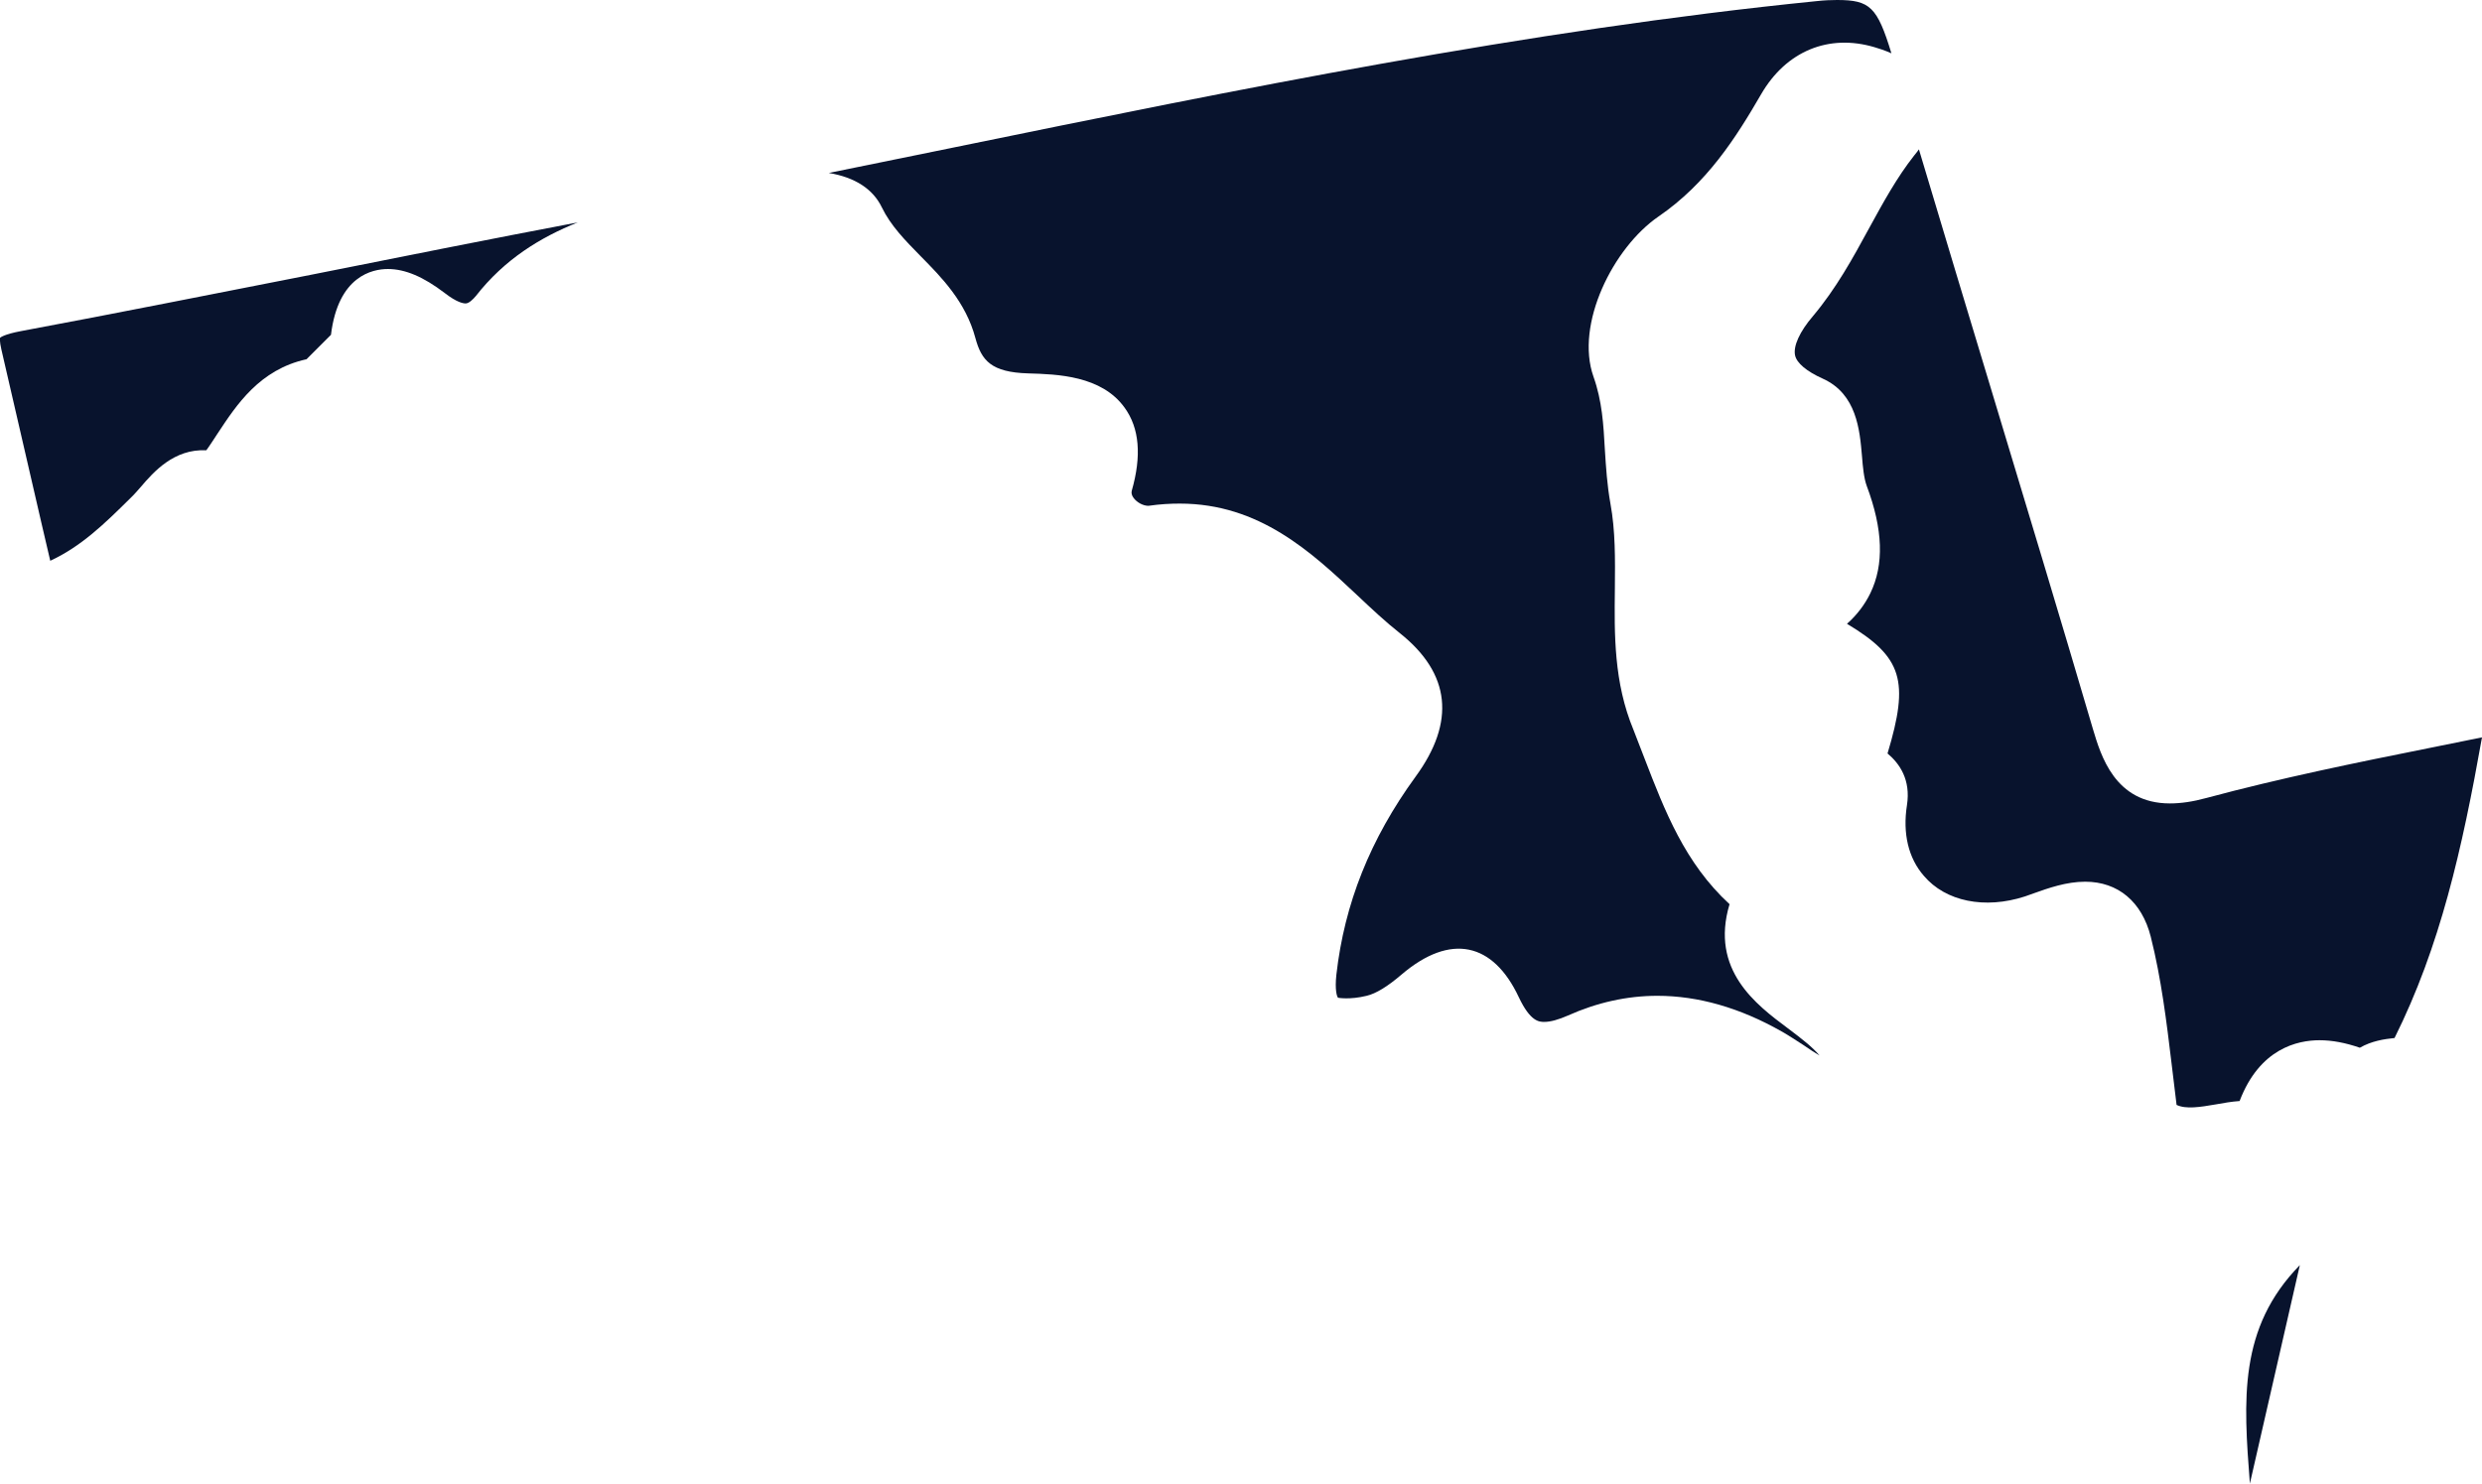 <!-- Generator: Adobe Illustrator 24.3.0, SVG Export Plug-In  -->
<svg version="1.1" xmlns="http://www.w3.org/2000/svg" xmlns:xlink="http://www.w3.org/1999/xlink" x="0px" y="0px" width="89.39px"
	 height="53.44px" viewBox="0 0 89.39 53.44" style="overflow:visible;enable-background:new 0 0 89.39 53.44;"
	 xml:space="preserve">
<style type="text/css">
	.st0{fill:#08132D;}
</style>
<defs>
</defs>
<path class="st0" d="M66.16,0c-0.22,0-0.46,0.01-0.73,0.04C54.98,1.09,44.52,3.23,34.41,5.3c-1.51,0.31-3.03,0.62-4.56,0.93
	c0.95,0.16,1.59,0.58,1.91,1.24c0.32,0.66,0.84,1.19,1.39,1.75c0.76,0.77,1.63,1.65,1.98,2.96c0.22,0.81,0.57,1.23,1.9,1.27
	c1.05,0.03,2.64,0.08,3.47,1.23c0.54,0.74,0.62,1.74,0.26,3c-0.02,0.08,0,0.17,0.07,0.26c0.12,0.16,0.34,0.28,0.53,0.28
	c0.42-0.06,0.78-0.08,1.13-0.08c2.87,0,4.74,1.75,6.39,3.3c0.52,0.49,1.02,0.96,1.54,1.37c1.82,1.45,2.01,3.19,0.56,5.17
	c-1.63,2.24-2.56,4.57-2.85,7.13c-0.06,0.55,0.02,0.79,0.06,0.83c0,0,0.42,0.08,1.03-0.07c0.34-0.08,0.76-0.34,1.25-0.76
	c1.78-1.52,3.31-1.15,4.23,0.81c0.42,0.89,0.74,0.89,0.92,0.89c0,0,0,0,0,0c0.22,0,0.51-0.08,0.85-0.23
	c1.05-0.47,2.13-0.71,3.22-0.71c1.47,0,2.97,0.43,4.47,1.28c0.27,0.15,0.53,0.33,0.8,0.5c0.19,0.13,0.38,0.26,0.57,0.37
	c-0.24-0.29-0.62-0.59-1.14-0.98c-1.14-0.85-2.81-2.1-2.1-4.47c-1.61-1.48-2.34-3.38-3.05-5.22c-0.14-0.35-0.27-0.71-0.41-1.06
	c-0.71-1.71-0.69-3.43-0.67-5.09c0.01-1.07,0.02-2.08-0.16-3.06c-0.12-0.67-0.16-1.31-0.2-1.94c-0.05-0.91-0.1-1.76-0.41-2.63
	c-0.67-1.89,0.71-4.65,2.34-5.77c1.75-1.2,2.79-2.84,3.7-4.41c0.9-1.55,2.43-2.18,4.08-1.69c0.14,0.04,0.36,0.11,0.61,0.22
	C67.61,0.25,67.35,0,66.16,0z"/>
<path class="st0" d="M0.74,11.93C0.16,12.04,0.02,12.15,0,12.17c0,0-0.02,0.12,0.05,0.42c0.48,2.08,0.96,4.16,1.44,6.24l0.32,1.37
	c1.12-0.52,1.95-1.33,2.88-2.25c0.17-0.16,0.27-0.29,0.38-0.41c0.46-0.54,1.2-1.38,2.36-1.32c0.14-0.19,0.27-0.4,0.41-0.61
	c0.68-1.03,1.51-2.3,3.2-2.67l0.88-0.88c0.26-2.13,1.5-2.37,2.05-2.37c0.62,0,1.28,0.28,2.04,0.86c0.45,0.35,0.68,0.38,0.76,0.38
	c0.12,0,0.27-0.15,0.37-0.27c1.03-1.32,2.32-2.11,3.67-2.65c-3.21,0.61-6.41,1.25-9.62,1.89C7.71,10.58,4.23,11.28,0.74,11.93z"/>
<path class="st0" d="M65.3,11.38c-0.49,0.57-0.72,1.09-0.65,1.42c0.06,0.28,0.42,0.58,1,0.84c1.22,0.55,1.33,1.85,1.41,2.79
	c0.03,0.39,0.07,0.8,0.17,1.07c0.59,1.57,0.63,2.84,0.13,3.87c-0.2,0.41-0.48,0.78-0.84,1.1c2,1.2,2.25,2.05,1.46,4.67
	c0.44,0.37,0.84,0.95,0.7,1.86c-0.16,1.02,0.05,1.91,0.61,2.55c0.78,0.92,2.19,1.21,3.64,0.74l0.31-0.11
	c0.53-0.19,1.18-0.42,1.86-0.42c1.18,0,2.04,0.72,2.36,1.98c0.38,1.51,0.57,3.07,0.75,4.57c0.06,0.5,0.12,1,0.18,1.49
	c0.34,0.16,0.84,0.08,1.42-0.02c0.28-0.05,0.56-0.1,0.85-0.12c0.72-1.89,2.08-2.19,2.88-2.19c0.45,0,0.93,0.09,1.45,0.27
	c0.42-0.24,0.86-0.31,1.25-0.35c1.64-3.29,2.43-6.78,3.15-10.83c-0.63,0.13-1.25,0.25-1.88,0.38c-2.65,0.53-5.39,1.09-8.03,1.8
	c-0.51,0.14-0.94,0.2-1.33,0.2c-1.99,0-2.49-1.74-2.77-2.67c-1.19-4.05-2.41-8.08-3.63-12.12c-0.88-2.92-1.77-5.85-2.64-8.77
	c-0.05,0.07-0.11,0.15-0.17,0.22C68.31,6.4,67.82,7.3,67.3,8.25C66.73,9.3,66.13,10.39,65.3,11.38z"/>
<path class="st0" d="M82.83,45.57c-2.22,2.27-2.03,4.86-1.8,7.87"/>
</svg>
